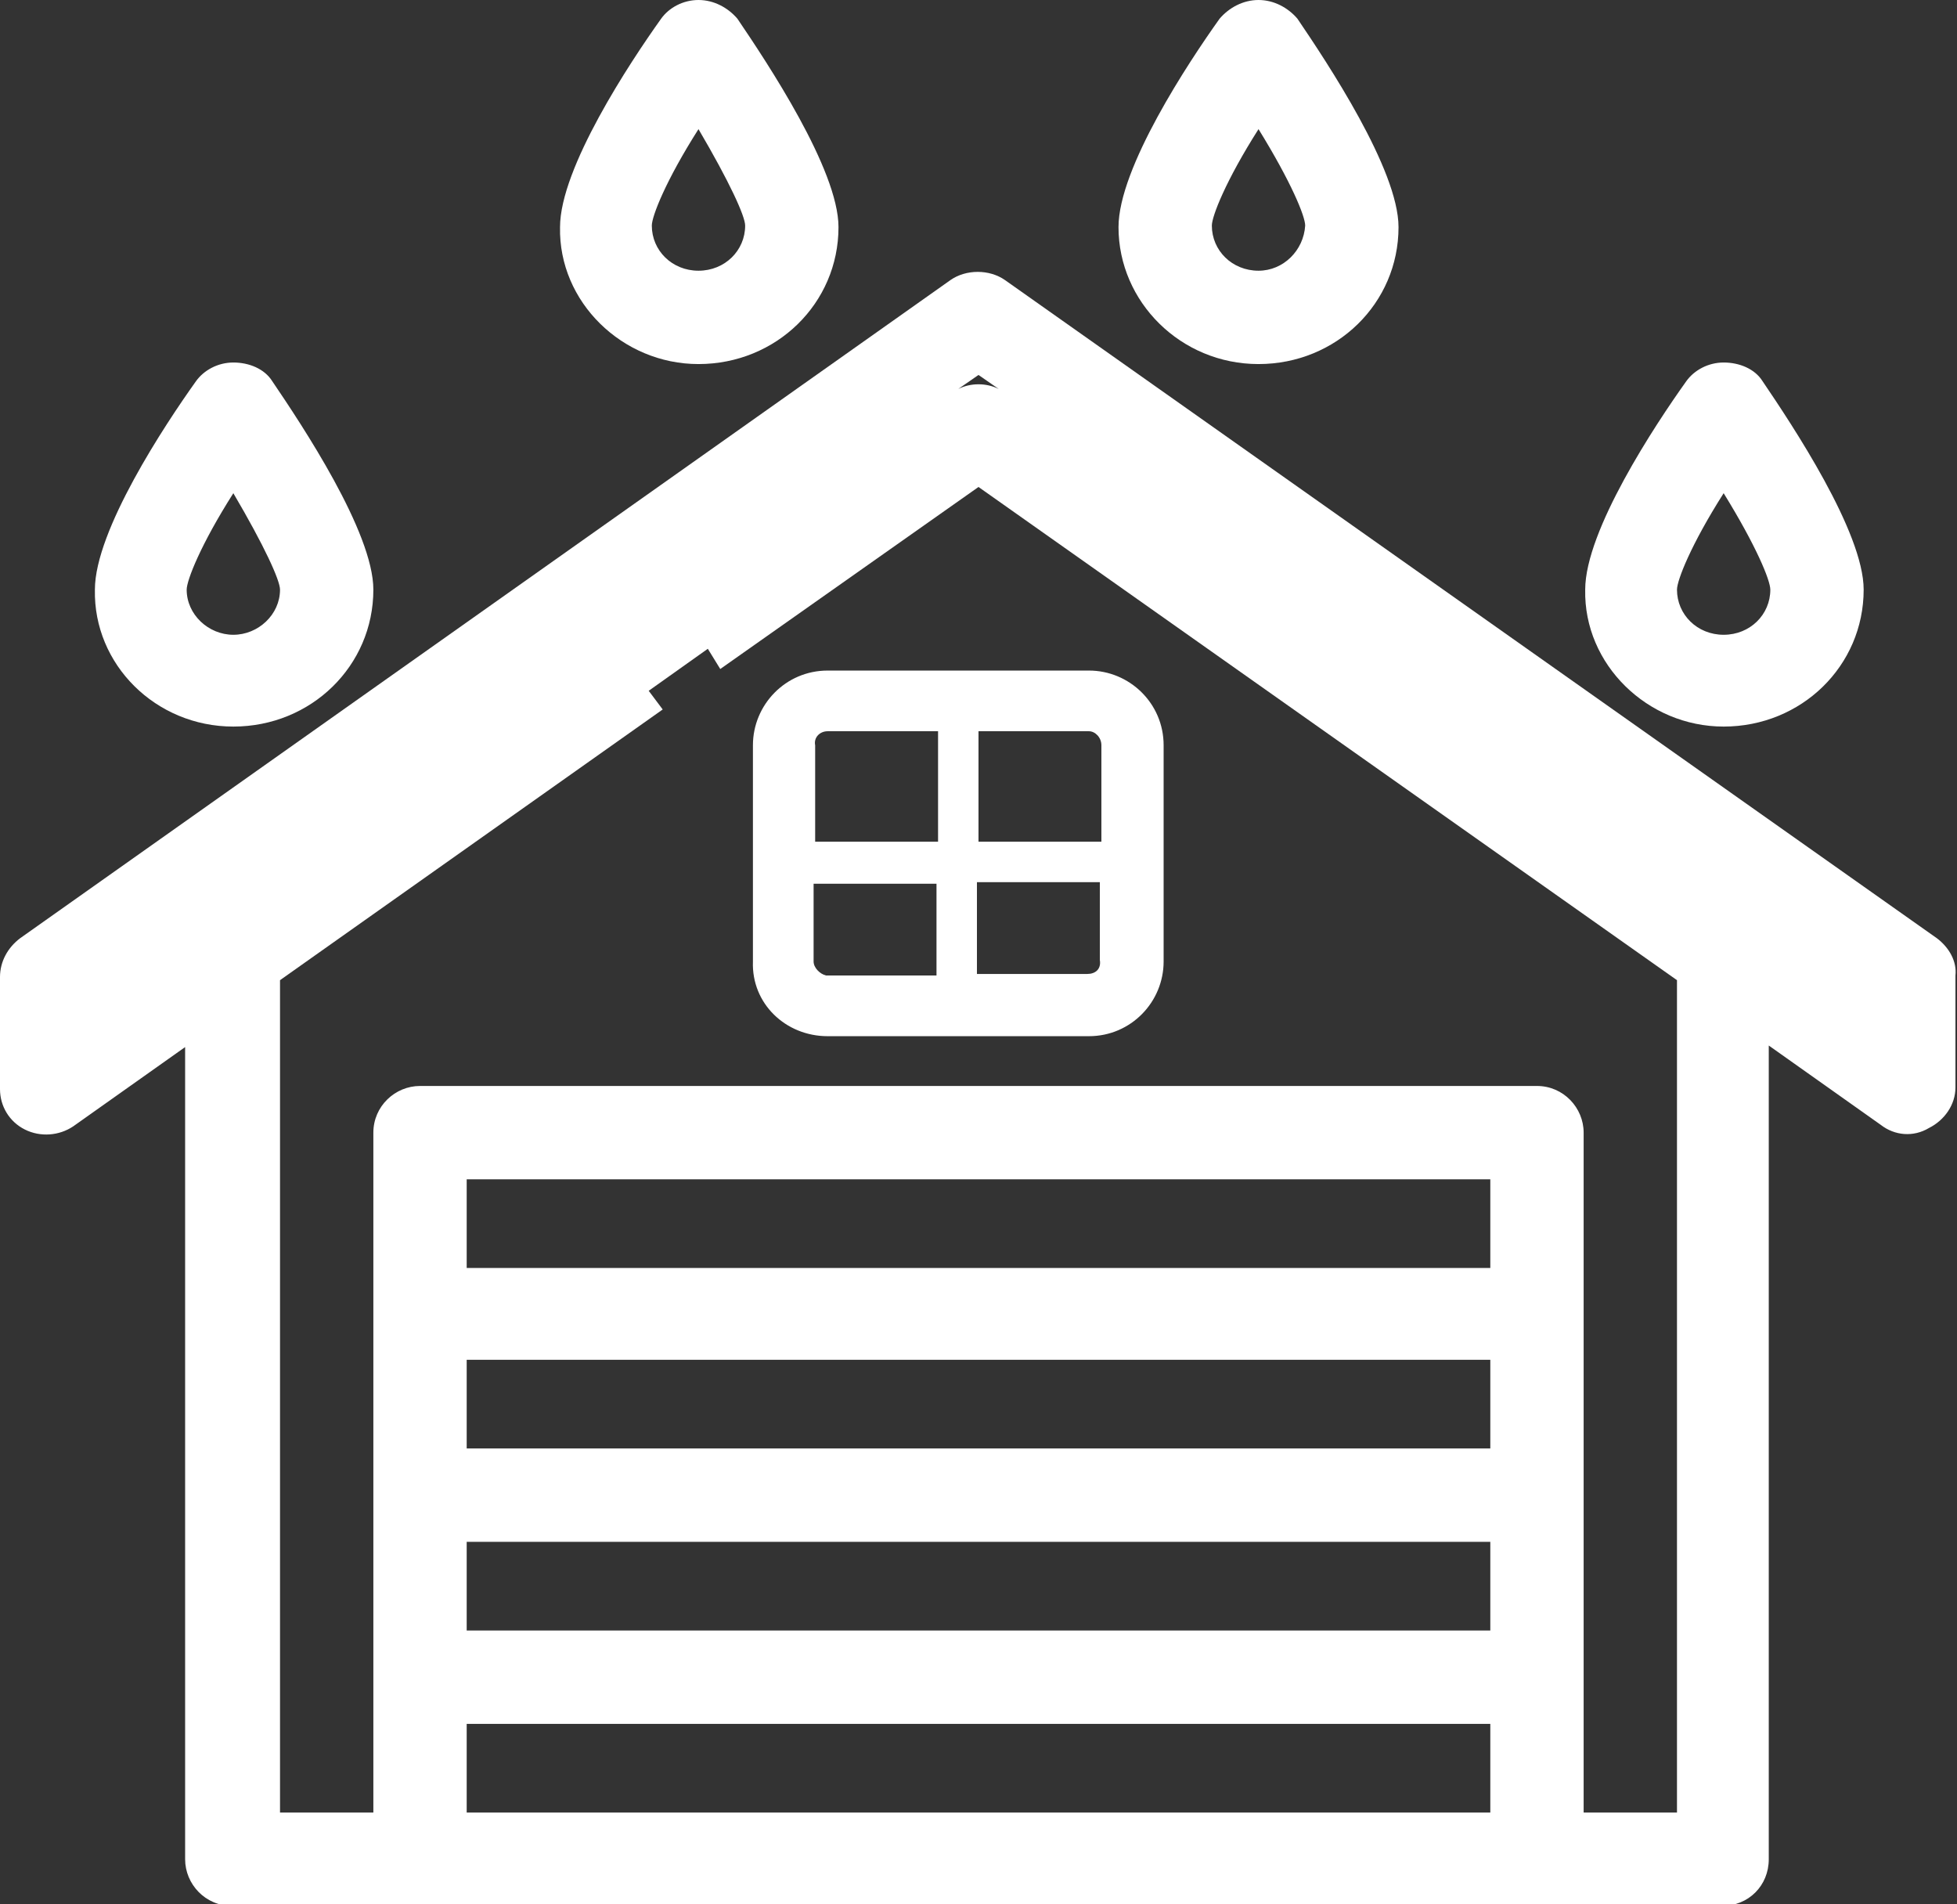 <?xml version="1.0" encoding="utf-8"?>
<!-- Generator: Adobe Illustrator 27.5.0, SVG Export Plug-In . SVG Version: 6.00 Build 0)  -->
<svg version="1.1" id="Calque_2_00000104693982760383885970000010915619785601680313_"
	 xmlns="http://www.w3.org/2000/svg" xmlns:xlink="http://www.w3.org/1999/xlink" x="0px" y="0px" viewBox="0 0 125.8 122.4"
	 style="enable-background:new 0 0 125.8 122.4;" xml:space="preserve">
<rect x="0" y="0" width="125.8" height="122.4" fill="#333333" stroke="none"/>
<style type="text/css">
	.st0{fill:#FFFFFF;}
</style>
<g id="Calque_1-2">
	<g>
		<path class="st0" d="M15,46.7c5,0,9-3.9,9-8.8c0-3.7-4.6-10.6-6.5-13.4c-0.5-0.8-1.5-1.2-2.5-1.2s-1.9,0.5-2.4,1.2
			c-2,2.8-6.5,9.6-6.5,13.4C6,42.7,10,46.7,15,46.7L15,46.7z M15,40.8c-1.6,0-3-1.3-3-2.9c0-0.6,0.9-2.9,3-6.2c2,3.4,3,5.6,3,6.2
			C18,39.5,16.6,40.8,15,40.8z"/>
		<path class="st0" d="M44.9,23.4c5,0,9-3.9,9-8.8c0-3.7-4.6-10.6-6.5-13.4C46.8,0.5,45.9,0,44.9,0S43,0.5,42.5,1.2
			c-2,2.8-6.5,9.6-6.5,13.4C35.9,19.4,40,23.4,44.9,23.4z M44.9,17.4c-1.7,0-3-1.3-3-2.9c0-0.6,0.9-2.9,3-6.2c2,3.4,3,5.6,3,6.2
			C47.9,16.1,46.6,17.4,44.9,17.4z"/>
		<path class="st0" d="M80.9,23.4c5,0,9-3.9,9-8.8c0-3.7-4.6-10.6-6.5-13.4C82.8,0.5,81.9,0,80.9,0s-1.9,0.5-2.5,1.2
			c-2,2.8-6.5,9.6-6.5,13.4C71.9,19.4,75.9,23.4,80.9,23.4z M80.9,17.4c-1.7,0-3-1.3-3-2.9c0-0.6,0.9-2.9,3-6.2c2.1,3.4,3,5.6,3,6.2
			C83.8,16.1,82.5,17.4,80.9,17.4z"/>
		<path class="st0" d="M110.8,46.7c5,0,9-3.9,9-8.8c0-3.7-4.6-10.6-6.5-13.4c-0.5-0.8-1.5-1.2-2.5-1.2s-1.9,0.5-2.4,1.2
			c-2,2.8-6.5,9.6-6.5,13.4C101.8,42.7,105.9,46.7,110.8,46.7L110.8,46.7z M110.8,40.8c-1.7,0-3-1.3-3-2.9c0-0.6,0.9-2.9,3-6.2
			c2.1,3.4,3,5.6,3,6.2C113.8,39.5,112.5,40.8,110.8,40.8z"/>
		<path class="st0" d="M124.5,60.3L64.6,18c-1-0.7-2.5-0.7-3.5,0L1.3,60.3C0.5,60.9,0,61.8,0,62.8v7.2c0,1.1,0.6,2.1,1.6,2.6
			s2.2,0.4,3.1-0.2l7.2-5.1v52.2c0,1.6,1.3,3,3,3h95.8c1.7,0,3-1.3,3-3V67.2l7.2,5.1c0.9,0.7,2.1,0.8,3.1,0.2c1-0.5,1.7-1.5,1.7-2.6
			v-7.2C125.8,61.8,125.3,60.9,124.5,60.3L124.5,60.3z M95.8,110.8v5.7H30v-5.7H95.8L95.8,110.8z M95.8,99.1v5.7H30v-5.7H95.8
			L95.8,99.1z M95.8,87.4v5.7H30v-5.7H95.8L95.8,87.4z M95.8,75.8v5.7H30v-5.7H95.8L95.8,75.8z M46.3,43l16.6-11.7L107.8,63v53.5h-6
			V72.8c0-1.6-1.3-3-3-3H27c-1.6,0-3,1.3-3,3v43.7h-6V63l24.6-17.4l-0.9-1.2l3.8-2.7L46.3,43L46.3,43z M61.6,25l1.3-0.9l1.3,0.9
			C63.4,24.6,62.4,24.6,61.6,25z"/>
		<path class="st0" d="M53.2,66.6h16.8c2.7,0,4.8-2.2,4.8-4.8V47.9c0-2.7-2.2-4.8-4.8-4.8H53.2c-2.7,0-4.8,2.2-4.8,4.8v13.9
			C48.3,64.5,50.5,66.6,53.2,66.6z M52.3,61.8v-5h7.9v5.9h-7.1C52.7,62.6,52.3,62.2,52.3,61.8L52.3,61.8z M69.9,62.6h-7.1v-5.9h7.9
			v5C70.8,62.3,70.4,62.6,69.9,62.6z M70.8,47.9v6.2h-7.9V47h7.1C70.4,47,70.8,47.4,70.8,47.9z M53.2,47h7.1v7.1h-7.9v-6.2
			C52.3,47.4,52.7,47,53.2,47L53.2,47z"/>
	</g>
</g>
</svg>
